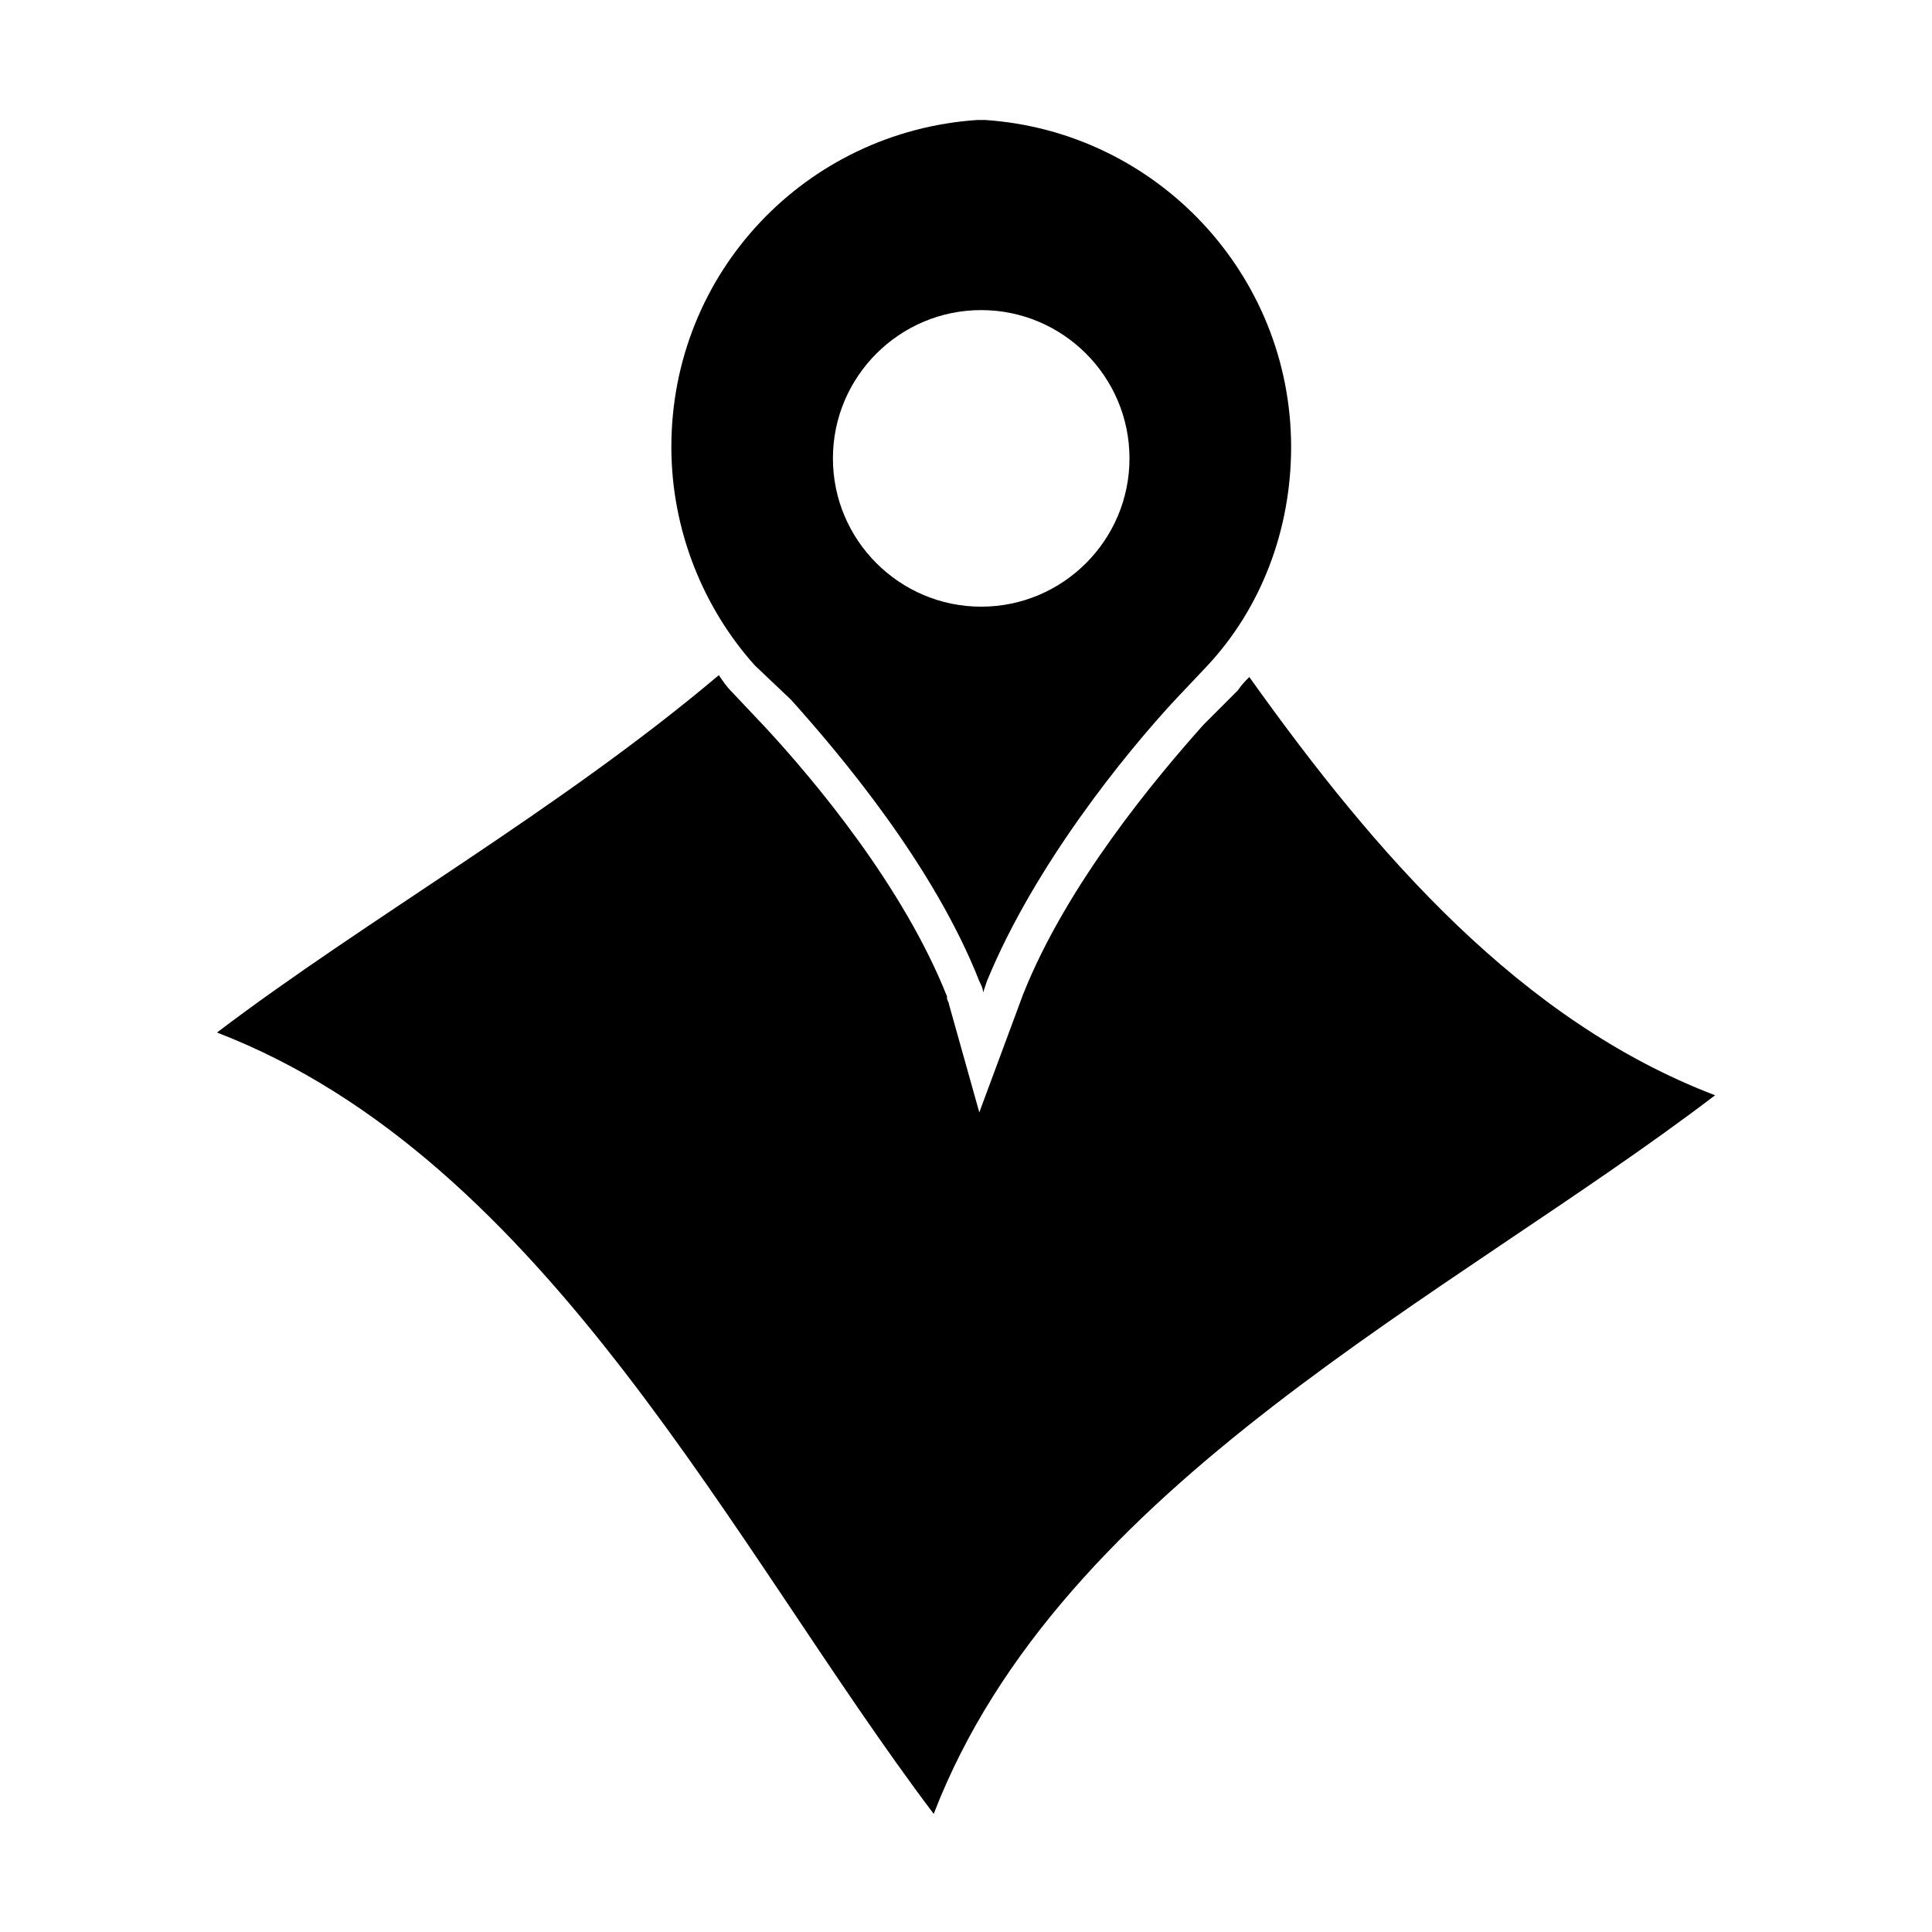 <?xml version="1.0" encoding="UTF-8"?>
<!-- Uploaded to: SVG Repo, www.svgrepo.com, Generator: SVG Repo Mixer Tools -->
<svg fill="#000000" width="800px" height="800px" version="1.1" viewBox="144 144 512 512" xmlns="http://www.w3.org/2000/svg">
 <g>
  <path d="m353.65 329.46c13.098 14.609 37.785 43.832 49.879 74.562 0.504 1.008 1.008 2.016 1.008 3.023l1.008-3.023c12.594-30.73 36.777-60.457 49.879-74.562l8.566-9.07c14.105-15.113 22.168-35.77 22.168-57.938 0-45.848-35.77-83.633-81.113-86.656h-1.008-1.008c-45.344 3.023-81.113 40.305-81.113 86.656 0 22.168 8.566 42.824 22.168 57.938zm50.379-103.28c21.664 0 39.297 17.633 39.297 39.297 0 21.664-17.633 39.297-39.297 39.297-21.664 0-39.297-17.633-39.297-39.297 0-21.664 17.633-39.297 39.297-39.297z"/>
  <path d="m475.07 323.42c-1.008 1.008-2.016 2.016-3.023 3.527l-9.07 9.07c-12.594 14.105-36.273 42.32-47.863 71.539l-11.586 31.234-8.059-28.715c0-0.504-0.504-1.008-0.504-1.512v-0.504c-11.586-29.223-35.266-57.434-48.367-71.539l-8.566-9.07c-1.512-1.512-2.519-3.023-3.527-4.535-42.32 35.77-93.203 64.488-133 94.715 87.664 33.758 137.04 137.04 189.94 207.07 33.754-87.664 137.04-137.04 207.07-190.44-51.391-19.648-89.68-63.48-123.43-110.84z"/>
 </g>
</svg>